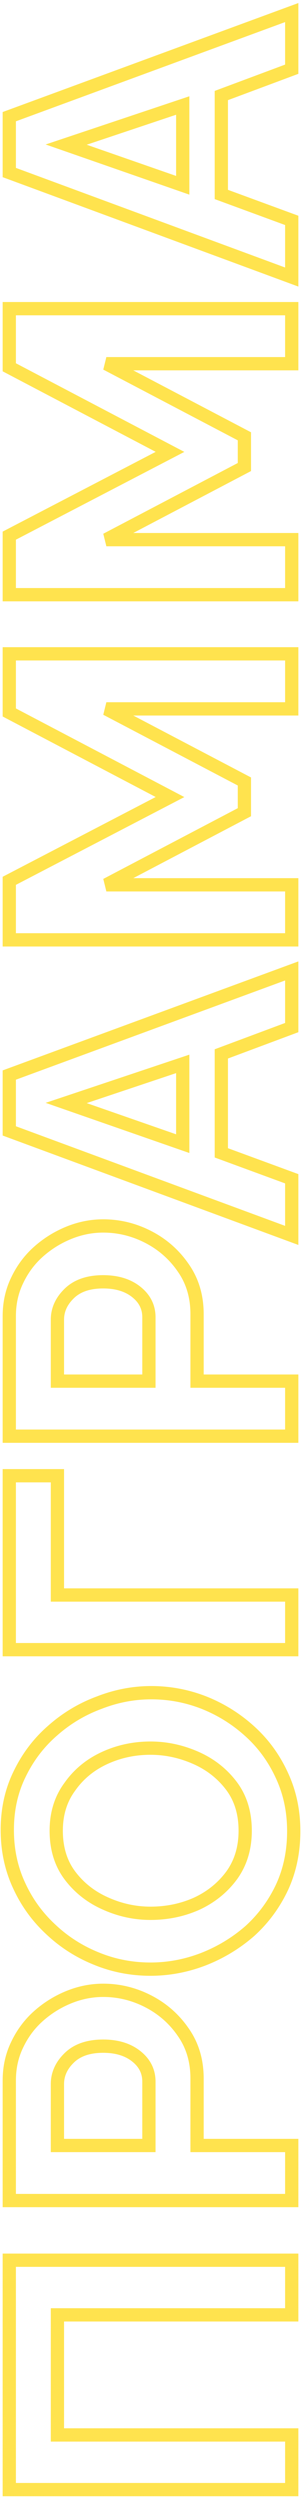 <?xml version="1.0" encoding="UTF-8"?> <svg xmlns="http://www.w3.org/2000/svg" width="46" height="376" viewBox="0 0 46 376" fill="none"> <path d="M44 374.44V375.44H45V374.44H44ZM1.4 374.44H0.4V375.44H1.4V374.44ZM1.4 339.94V338.94H0.4V339.94H1.4ZM44 339.94H45V338.94H44V339.94ZM44 348.16V349.16H45V348.16H44ZM8.66 348.16V347.16H7.66V348.16H8.66ZM8.66 366.22H7.66V367.22H8.66V366.22ZM44 366.22H45V365.22H44V366.22ZM44 373.44H1.4V375.44H44V373.44ZM2.4 374.44L2.4 339.94H0.4L0.4 374.44H2.4ZM1.4 340.94H44V338.94H1.4V340.94ZM43 339.94V348.16H45V339.94H43ZM44 347.16H8.66V349.16H44V347.16ZM7.66 348.16L7.66 366.22H9.66L9.66 348.16H7.66ZM8.66 367.22H44V365.22H8.66V367.22ZM43 366.22V374.44H45V366.22H43ZM44 330.966V331.966H45V330.966H44ZM1.4 330.966H0.4V331.966H1.4V330.966ZM2.6 307.506L3.499 307.945L3.503 307.936L2.6 307.506ZM5.84 303.186L6.502 303.936L5.84 303.186ZM10.4 300.366L10.025 299.439L10.4 300.366ZM22.4 301.026L22.86 300.138L22.4 301.026ZM27.68 305.706L26.853 306.269L26.858 306.276L27.68 305.706ZM29.72 322.686H28.72V323.686H29.72V322.686ZM44 322.686H45V321.686H44V322.686ZM22.46 322.686V323.686H23.46V322.686H22.46ZM20.6 309.306L19.969 310.082L19.972 310.085L20.6 309.306ZM10.46 309.486L11.155 310.205H11.155L10.46 309.486ZM8.66 322.686H7.66V323.686H8.66V322.686ZM44 329.966H1.4V331.966H44V329.966ZM2.4 330.966V312.906H0.4V330.966H2.4ZM2.4 312.906C2.4 311.087 2.77 309.438 3.499 307.945L1.701 307.068C0.83 308.854 0.4 310.806 0.4 312.906H2.4ZM3.503 307.936C4.246 306.375 5.245 305.044 6.502 303.936L5.178 302.436C3.715 303.728 2.554 305.278 1.697 307.076L3.503 307.936ZM6.502 303.936C7.777 302.811 9.2 301.931 10.775 301.293L10.025 299.439C8.24 300.162 6.623 301.162 5.178 302.436L6.502 303.936ZM10.775 301.293C12.34 300.66 13.932 300.346 15.56 300.346V298.346C13.668 298.346 11.82 298.713 10.025 299.439L10.775 301.293ZM15.56 300.346C17.797 300.346 19.92 300.867 21.94 301.914L22.86 300.138C20.56 298.946 18.122 298.346 15.56 298.346V300.346ZM21.94 301.914C23.953 302.958 25.587 304.407 26.853 306.269L28.507 305.144C27.053 303.006 25.167 301.334 22.86 300.138L21.94 301.914ZM26.858 306.276C28.09 308.051 28.72 310.147 28.72 312.606H30.72C30.72 309.785 29.99 307.281 28.502 305.136L26.858 306.276ZM28.72 312.606L28.72 322.686H30.72L30.72 312.606H28.72ZM29.72 323.686H44V321.686H29.72V323.686ZM43 322.686V330.966H45V322.686H43ZM23.46 322.686L23.46 313.086H21.46L21.46 322.686H23.46ZM23.46 313.086C23.46 311.247 22.69 309.707 21.228 308.528L19.972 310.085C20.99 310.905 21.46 311.885 21.46 313.086H23.46ZM21.231 308.53C19.73 307.311 17.808 306.746 15.56 306.746V308.746C17.472 308.746 18.91 309.222 19.969 310.082L21.231 308.53ZM15.56 306.746C13.186 306.746 11.205 307.375 9.765 308.767L11.155 310.205C12.115 309.277 13.534 308.746 15.56 308.746V306.746ZM9.765 308.767C8.397 310.089 7.66 311.659 7.66 313.446H9.66C9.66 312.273 10.123 311.203 11.155 310.205L9.765 308.767ZM7.66 313.446V322.686H9.66V313.446H7.66ZM8.66 323.686H22.46V321.686H8.66V323.686ZM42.5 283.923L43.403 284.353L43.406 284.348L42.5 283.923ZM37.64 290.463L38.294 291.22L38.302 291.213L38.31 291.206L37.64 290.463ZM30.68 294.663L31.039 295.597L31.044 295.595L30.68 294.663ZM14.6 294.603L14.976 293.677L14.971 293.675L14.6 294.603ZM7.7 290.223L8.385 289.495L8.378 289.488L7.7 290.223ZM2.9 283.623L3.808 283.205L3.805 283.199L2.9 283.623ZM2.96 266.823L3.857 267.265L3.86 267.259L2.96 266.823ZM7.94 260.283L8.594 261.04L8.603 261.032L7.94 260.283ZM14.96 256.083L15.306 257.022L15.315 257.018L15.324 257.015L14.96 256.083ZM30.92 256.143L31.296 255.217L31.291 255.215L30.92 256.143ZM37.82 260.523L37.142 261.259L37.143 261.259L37.82 260.523ZM42.56 267.123L41.649 267.536L41.652 267.542L42.56 267.123ZM29.66 286.323L30.066 287.237L30.073 287.234L30.08 287.231L29.66 286.323ZM34.94 282.063L35.744 282.658L35.75 282.65L34.94 282.063ZM34.88 268.563L35.676 267.958L34.88 268.563ZM29.48 264.363L29.88 263.447L29.48 264.363ZM15.74 264.423L16.16 265.331H16.16L15.74 264.423ZM10.52 268.743L11.324 269.338L11.331 269.328L11.338 269.318L10.52 268.743ZM10.58 282.123L9.784 282.729L10.58 282.123ZM15.98 286.323L16.386 285.41L16.38 285.407L15.98 286.323ZM43.3 275.403C43.3 278.392 42.726 281.085 41.594 283.499L43.406 284.348C44.674 281.642 45.3 278.655 45.3 275.403H43.3ZM41.597 283.493C40.453 285.897 38.911 287.97 36.97 289.721L38.31 291.206C40.449 289.277 42.147 286.99 43.403 284.353L41.597 283.493ZM36.986 289.707C34.992 291.433 32.77 292.773 30.316 293.732L31.044 295.595C33.71 294.553 36.128 293.094 38.294 291.22L36.986 289.707ZM30.321 293.73C27.833 294.687 25.294 295.163 22.7 295.163V297.163C25.546 297.163 28.327 296.64 31.039 295.597L30.321 293.73ZM22.7 295.163C19.985 295.163 17.413 294.667 14.976 293.677L14.224 295.53C16.907 296.62 19.735 297.163 22.7 297.163V295.163ZM14.971 293.675C12.485 292.68 10.292 291.287 8.385 289.495L7.015 290.952C9.108 292.919 11.515 294.446 14.229 295.532L14.971 293.675ZM8.378 289.488C6.435 287.698 4.913 285.605 3.808 283.205L1.992 284.042C3.207 286.682 4.885 288.989 7.022 290.959L8.378 289.488ZM3.805 283.199C2.672 280.782 2.1 278.128 2.1 275.223H0.1C0.1 278.399 0.728 281.345 1.995 284.048L3.805 283.199ZM2.1 275.223C2.1 272.282 2.691 269.635 3.857 267.265L2.063 266.382C0.749 269.052 0.1 272.005 0.1 275.223H2.1ZM3.86 267.259C5.043 264.817 6.621 262.748 8.594 261.04L7.286 259.527C5.099 261.419 3.357 263.709 2.06 266.388L3.86 267.259ZM8.603 261.032C10.59 259.274 12.823 257.939 15.306 257.022L14.614 255.145C11.897 256.148 9.45 257.613 7.277 259.534L8.603 261.032ZM15.324 257.015C17.771 256.059 20.268 255.583 22.82 255.583V253.583C20.012 253.583 17.269 254.108 14.596 255.152L15.324 257.015ZM22.82 255.583C25.493 255.583 28.067 256.079 30.549 257.072L31.291 255.215C28.573 254.128 25.747 253.583 22.82 253.583V255.583ZM30.544 257.07C32.992 258.065 35.19 259.46 37.142 261.259L38.498 259.788C36.37 257.827 33.968 256.302 31.296 255.217L30.544 257.07ZM37.143 261.259C39.041 263.005 40.543 265.094 41.649 267.536L43.471 266.711C42.257 264.033 40.599 261.722 38.497 259.788L37.143 261.259ZM41.652 267.542C42.746 269.92 43.3 272.536 43.3 275.403H45.3C45.3 272.271 44.694 269.367 43.468 266.705L41.652 267.542ZM22.7 288.763C25.313 288.763 27.772 288.257 30.066 287.237L29.254 285.41C27.228 286.31 25.047 286.763 22.7 286.763V288.763ZM30.08 287.231C32.386 286.163 34.28 284.638 35.744 282.658L34.136 281.469C32.88 283.169 31.254 284.484 29.24 285.416L30.08 287.231ZM35.75 282.65C37.248 280.579 37.98 278.127 37.98 275.343H35.98C35.98 277.759 35.352 279.788 34.13 281.477L35.75 282.65ZM37.98 275.343C37.98 272.481 37.229 269.999 35.676 267.958L34.084 269.169C35.331 270.808 35.98 272.846 35.98 275.343H37.98ZM35.676 267.958C34.169 265.977 32.23 264.472 29.88 263.447L29.08 265.28C31.13 266.174 32.791 267.47 34.084 269.169L35.676 267.958ZM29.88 263.447C27.558 262.434 25.162 261.923 22.7 261.923V263.923C24.878 263.923 27.002 264.373 29.08 265.28L29.88 263.447ZM22.7 261.923C20.081 261.923 17.617 262.452 15.32 263.516L16.16 265.331C18.183 264.394 20.359 263.923 22.7 263.923V261.923ZM15.32 263.516C13.006 264.587 11.127 266.139 9.702 268.169L11.338 269.318C12.553 267.587 14.154 266.26 16.16 265.331L15.32 263.516ZM9.716 268.149C8.214 270.181 7.48 272.596 7.48 275.343H9.48C9.48 272.971 10.106 270.985 11.324 269.338L9.716 268.149ZM7.48 275.343C7.48 278.206 8.231 280.688 9.784 282.729L11.376 281.518C10.129 279.879 9.48 277.841 9.48 275.343H7.48ZM9.784 282.729C11.291 284.71 13.23 286.214 15.58 287.24L16.38 285.407C14.33 284.512 12.668 283.217 11.376 281.518L9.784 282.729ZM15.574 287.237C17.859 288.253 20.237 288.763 22.7 288.763V286.763C20.523 286.763 18.421 286.314 16.386 285.41L15.574 287.237ZM44 248.112V249.112H45V248.112H44ZM1.4 248.112H0.4L0.4 249.112H1.4L1.4 248.112ZM1.4 221.952V220.952H0.4V221.952H1.4ZM8.66 221.952H9.66V220.952H8.66V221.952ZM8.66 239.892H7.66V240.892H8.66V239.892ZM44 239.892H45V238.892H44V239.892ZM44 247.112H1.4L1.4 249.112H44V247.112ZM2.4 248.112V221.952H0.4V248.112H2.4ZM1.4 222.952H8.66V220.952H1.4V222.952ZM7.66 221.952L7.66 239.892H9.66L9.66 221.952H7.66ZM8.66 240.892H44V238.892H8.66V240.892ZM43 239.892V248.112H45V239.892H43ZM44 216.005V217.005H45V216.005H44ZM1.4 216.005H0.4V217.005H1.4V216.005ZM2.6 192.545L3.499 192.984L3.503 192.975L2.6 192.545ZM5.84 188.225L6.502 188.975L5.84 188.225ZM10.4 185.405L10.025 184.478L10.4 185.405ZM22.4 186.065L22.86 185.178L22.4 186.065ZM27.68 190.745L26.853 191.308L26.858 191.315L27.68 190.745ZM29.72 207.725H28.72V208.725H29.72V207.725ZM44 207.725H45V206.725H44V207.725ZM22.46 207.725V208.725H23.46V207.725H22.46ZM20.6 194.345L19.969 195.121L19.972 195.124L20.6 194.345ZM10.46 194.525L11.155 195.244H11.155L10.46 194.525ZM8.66 207.725H7.66V208.725H8.66V207.725ZM44 215.005H1.4V217.005H44V215.005ZM2.4 216.005V197.945H0.4V216.005H2.4ZM2.4 197.945C2.4 196.126 2.77 194.477 3.499 192.984L1.701 192.107C0.83 193.893 0.4 195.845 0.4 197.945H2.4ZM3.503 192.975C4.246 191.414 5.245 190.084 6.502 188.975L5.178 187.475C3.715 188.767 2.554 190.317 1.697 192.115L3.503 192.975ZM6.502 188.975C7.777 187.85 9.2 186.97 10.775 186.332L10.025 184.478C8.24 185.201 6.623 186.201 5.178 187.475L6.502 188.975ZM10.775 186.332C12.34 185.699 13.932 185.385 15.56 185.385V183.385C13.668 183.385 11.82 183.752 10.025 184.478L10.775 186.332ZM15.56 185.385C17.797 185.385 19.92 185.906 21.94 186.953L22.86 185.178C20.56 183.985 18.122 183.385 15.56 183.385V185.385ZM21.94 186.953C23.953 187.997 25.587 189.446 26.853 191.308L28.507 190.183C27.053 188.045 25.167 186.373 22.86 185.178L21.94 186.953ZM26.858 191.315C28.09 193.09 28.72 195.186 28.72 197.645H30.72C30.72 194.824 29.99 192.32 28.502 190.175L26.858 191.315ZM28.72 197.645L28.72 207.725H30.72L30.72 197.645H28.72ZM29.72 208.725H44V206.725H29.72V208.725ZM43 207.725V216.005H45V207.725H43ZM23.46 207.725L23.46 198.125H21.46L21.46 207.725H23.46ZM23.46 198.125C23.46 196.287 22.69 194.746 21.228 193.567L19.972 195.124C20.99 195.944 21.46 196.924 21.46 198.125H23.46ZM21.231 193.569C19.73 192.35 17.808 191.785 15.56 191.785V193.785C17.472 193.785 18.91 194.261 19.969 195.121L21.231 193.569ZM15.56 191.785C13.186 191.785 11.205 192.414 9.765 193.806L11.155 195.244C12.115 194.316 13.534 193.785 15.56 193.785V191.785ZM9.765 193.806C8.397 195.128 7.66 196.698 7.66 198.485H9.66C9.66 197.312 10.123 196.242 11.155 195.244L9.765 193.806ZM7.66 198.485V207.725H9.66V198.485H7.66ZM8.66 208.725H22.46V206.725H8.66V208.725ZM1.4 170.089H0.4V170.786L1.054 171.028L1.4 170.089ZM1.4 161.689L1.055 160.751L0.4 160.992L0.4 161.689H1.4ZM44 146.029H45V144.596L43.655 145.091L44 146.029ZM44 154.549L44.349 155.486L45 155.244V154.549H44ZM33.38 158.509L33.031 157.572L32.38 157.815V158.509H33.38ZM33.38 173.389H32.38V174.087L33.035 174.328L33.38 173.389ZM44 177.289H45V176.591L44.345 176.351L44 177.289ZM44 185.809L43.654 186.748L45 187.244V185.809H44ZM27.56 160.009H28.56V158.62L27.243 159.061L27.56 160.009ZM9.98 165.889L9.663 164.941L6.884 165.87L9.651 166.834L9.98 165.889ZM27.56 172.009L27.231 172.954L28.56 173.416V172.009H27.56ZM2.4 170.089V161.689H0.4V170.089H2.4ZM1.745 162.628L44.345 146.968L43.655 145.091L1.055 160.751L1.745 162.628ZM43 146.029V154.549H45V146.029H43ZM43.651 153.612L33.031 157.572L33.729 159.446L44.349 155.486L43.651 153.612ZM32.38 158.509V173.389H34.38V158.509H32.38ZM33.035 174.328L43.655 178.228L44.345 176.351L33.725 172.451L33.035 174.328ZM43 177.289V185.809H45V177.289H43ZM44.346 184.871L1.746 169.151L1.054 171.028L43.654 186.748L44.346 184.871ZM27.243 159.061L9.663 164.941L10.297 166.838L27.877 160.958L27.243 159.061ZM9.651 166.834L27.231 172.954L27.889 171.065L10.309 164.945L9.651 166.834ZM28.56 172.009V160.009H26.56V172.009H28.56ZM44 106.617V107.617H45V106.617H44ZM16.04 106.617V105.617L15.575 107.502L16.04 106.617ZM36.86 117.537H37.86V116.932L37.325 116.651L36.86 117.537ZM36.86 122.157L37.325 123.042L37.86 122.762V122.157H36.86ZM16.04 133.077L15.575 132.191L16.04 134.077V133.077ZM44 133.077H45V132.077H44V133.077ZM44 141.357V142.357H45V141.357H44ZM1.4 141.357H0.4V142.357H1.4V141.357ZM1.4 132.477L0.939 131.59L0.4 131.87L0.4 132.477H1.4ZM25.64 119.877L26.101 120.764L27.8 119.881L26.105 118.991L25.64 119.877ZM1.4 107.157H0.4V107.761L0.935 108.042L1.4 107.157ZM1.4 98.337V97.337H0.4V98.337H1.4ZM44 98.337H45V97.337H44V98.337ZM44 105.617H16.04V107.617H44V105.617ZM15.575 107.502L36.395 118.422L37.325 116.651L16.505 105.731L15.575 107.502ZM35.86 117.537V122.157H37.86V117.537H35.86ZM36.395 121.271L15.575 132.191L16.505 133.962L37.325 123.042L36.395 121.271ZM16.04 134.077H44V132.077H16.04V134.077ZM43 133.077V141.357H45V133.077H43ZM44 140.357H1.4V142.357H44V140.357ZM2.4 141.357V132.477H0.4V141.357H2.4ZM1.861 133.364L26.101 120.764L25.179 118.99L0.939 131.59L1.861 133.364ZM26.105 118.991L1.865 106.271L0.935 108.042L25.175 120.762L26.105 118.991ZM2.4 107.157L2.4 98.337H0.4L0.4 107.157H2.4ZM1.4 99.337H44V97.337H1.4V99.337ZM43 98.337V106.617H45V98.337H43ZM44 54.703V55.703H45V54.703H44ZM16.04 54.703V53.703L15.575 55.588L16.04 54.703ZM36.86 65.623H37.86V65.018L37.325 64.737L36.86 65.623ZM36.86 70.243L37.325 71.128L37.86 70.847V70.243H36.86ZM16.04 81.163L15.575 80.277L16.04 82.163V81.163ZM44 81.163H45V80.163H44V81.163ZM44 89.443V90.443H45V89.443H44ZM1.4 89.443H0.4V90.443H1.4V89.443ZM1.4 80.563L0.939 79.675L0.4 79.956V80.563H1.4ZM25.64 67.963L26.101 68.85L27.8 67.967L26.105 67.077L25.64 67.963ZM1.4 55.243H0.4V55.847L0.935 56.128L1.4 55.243ZM1.4 46.423V45.423H0.4V46.423H1.4ZM44 46.423H45V45.423H44V46.423ZM44 53.703H16.04V55.703H44V53.703ZM15.575 55.588L36.395 66.508L37.325 64.737L16.505 53.817L15.575 55.588ZM35.86 65.623V70.243H37.86V65.623H35.86ZM36.395 69.357L15.575 80.277L16.505 82.048L37.325 71.128L36.395 69.357ZM16.04 82.163H44V80.163H16.04V82.163ZM43 81.163L43 89.443H45L45 81.163H43ZM44 88.443H1.4V90.443H44L44 88.443ZM2.4 89.443V80.563H0.4V89.443H2.4ZM1.861 81.45L26.101 68.85L25.179 67.076L0.939 79.675L1.861 81.45ZM26.105 67.077L1.865 54.357L0.935 56.128L25.175 68.848L26.105 67.077ZM2.4 55.243V46.423H0.4V55.243H2.4ZM1.4 47.423H44V45.423H1.4V47.423ZM43 46.423V54.703H45V46.423H43ZM1.4 25.949H0.4V26.646L1.054 26.887L1.4 25.949ZM1.4 17.549L1.055 16.61L0.4 16.851V17.549H1.4ZM44 1.889H45V0.456L43.655 0.95L44 1.889ZM44 10.409L44.349 11.346L45 11.103V10.409H44ZM33.38 14.369L33.031 13.432L32.38 13.674V14.369H33.38ZM33.38 29.249H32.38V29.947L33.035 30.187L33.38 29.249ZM44 33.149H45V32.451L44.345 32.21L44 33.149ZM44 41.669L43.654 42.607L45 43.104V41.669H44ZM27.56 15.869H28.56V14.48L27.243 14.92L27.56 15.869ZM9.98 21.749L9.663 20.8L6.884 21.73L9.651 22.693L9.98 21.749ZM27.56 27.869L27.231 28.813L28.56 29.276V27.869H27.56ZM2.4 25.949V17.549H0.4V25.949H2.4ZM1.745 18.487L44.345 2.827L43.655 0.95L1.055 16.61L1.745 18.487ZM43 1.889V10.409H45V1.889H43ZM43.651 9.472L33.031 13.432L33.729 15.306L44.349 11.346L43.651 9.472ZM32.38 14.369V29.249H34.38V14.369H32.38ZM33.035 30.187L43.655 34.087L44.345 32.21L33.725 28.31L33.035 30.187ZM43 33.149V41.669H45V33.149H43ZM44.346 40.731L1.746 25.011L1.054 26.887L43.654 42.607L44.346 40.731ZM27.243 14.92L9.663 20.8L10.297 22.697L27.877 16.817L27.243 14.92ZM9.651 22.693L27.231 28.813L27.889 26.924L10.309 20.804L9.651 22.693ZM28.56 27.869V15.869H26.56V27.869H28.56Z" fill="#FFE34E"></path> </svg> 
